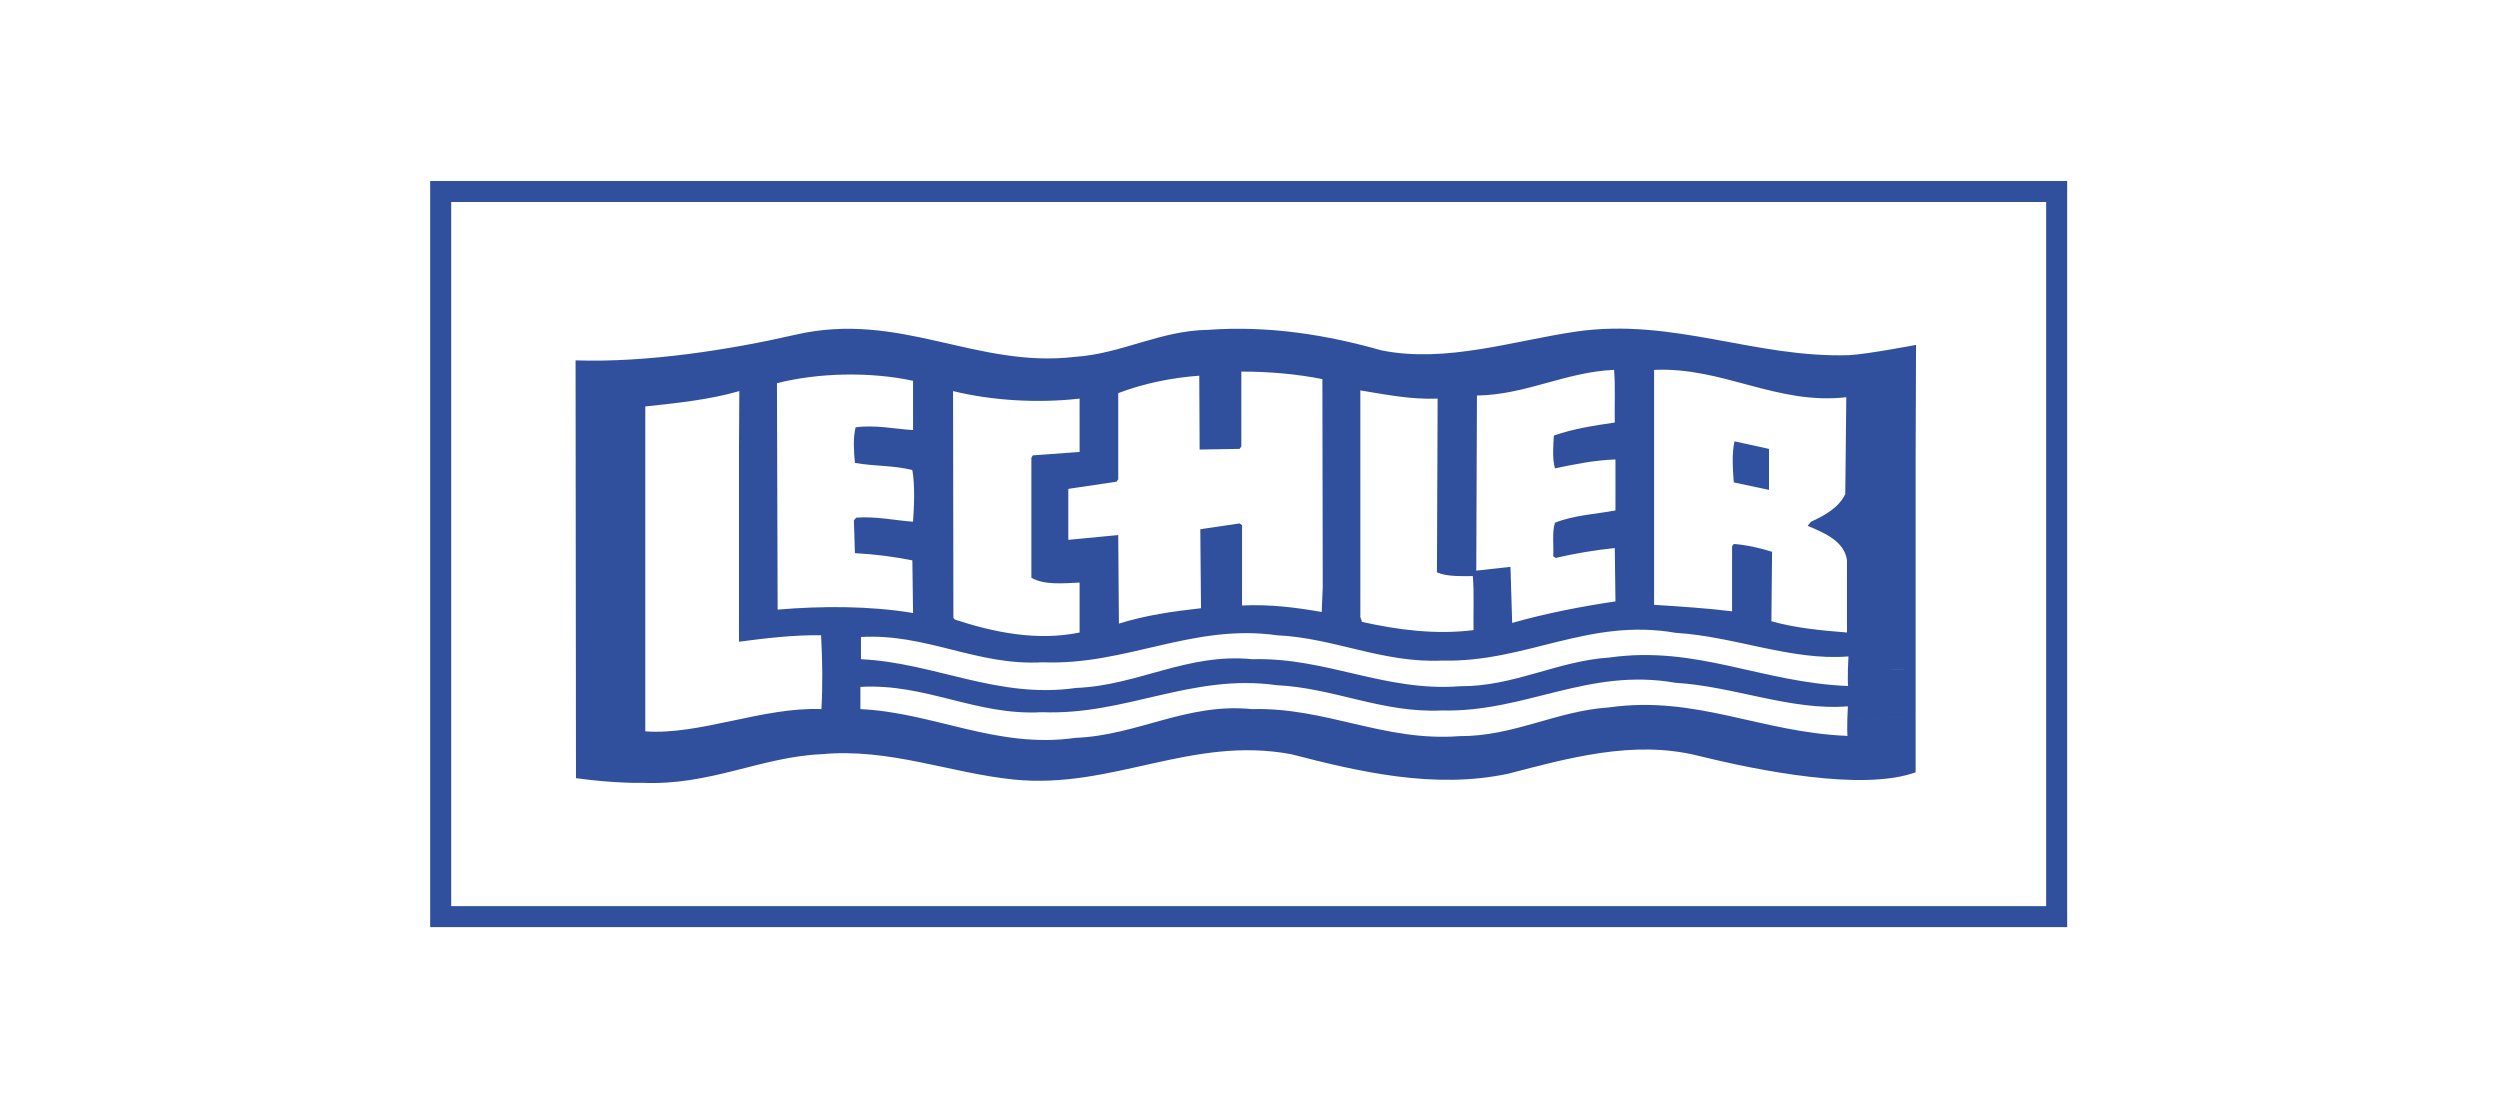 <?xml version="1.0" encoding="UTF-8"?>
<!DOCTYPE svg PUBLIC "-//W3C//DTD SVG 1.1//EN" "http://www.w3.org/Graphics/SVG/1.1/DTD/svg11.dtd">
<!-- Creator: CorelDRAW 2020 (64-Bit) -->
<svg xmlns="http://www.w3.org/2000/svg" xml:space="preserve" width="34mm" height="15mm" version="1.1" style="shape-rendering:geometricPrecision; text-rendering:geometricPrecision; image-rendering:optimizeQuality; fill-rule:evenodd; clip-rule:evenodd"
viewBox="0 0 3400 1500"
 xmlns:xlink="http://www.w3.org/1999/xlink"
 xmlns:xodm="http://www.corel.com/coreldraw/odm/2003">
 <defs>
  <style type="text/css">
   <![CDATA[
    .fil1 {fill:#30509D;fill-rule:nonzero}
    .fil0 {fill:#3051A0;fill-rule:nonzero}
   ]]>
  </style>
 </defs>
 <g id="Слой_x0020_1">
  <g id="_1633635841296">
   <path class="fil0" d="M2405.84 666.28l-47.91 -10.22c-1.38,-17.66 -2.78,-38.6 0.94,-55.82l46.97 10.24 0 55.8z"/>
   <g>
    <path class="fil1" d="M2797.07 1260.92l-2197.74 0 0 -28.6 2197.74 0 14.3 14.3 -14.3 14.3zm14.3 -14.3l0 14.3 -14.3 0 14.3 -14.3zm0 -986.18l0 986.18 -28.6 0 0 -986.18 14.3 -14.3 14.3 14.3zm-14.3 -14.3l14.3 0 0 14.3 -14.3 -14.3zm-2197.74 0l2197.74 0 0 28.6 -2197.74 0 -14.3 -14.3 14.3 -14.3zm-14.3 14.3l0 -14.3 14.3 0 -14.3 14.3zm0 986.18l0 -986.18 28.6 0 0 986.18 -14.3 14.3 -14.3 -14.3zm14.3 14.3l-14.3 0 0 -14.3 14.3 14.3z"/>
   </g>
   <path class="fil1" d="M2605.26 975.85l0 74.46c-71.52,26.23 -214.55,-2.38 -296.6,-22.68 -87.68,-21.69 -176.73,3.72 -257.65,24.65 -100.92,21.4 -202.79,-2.79 -294.87,-26.51 -135.34,-25.57 -243.69,47.91 -377.17,34.43 -87.04,-8.8 -169.3,-43.26 -262.31,-34.43 -82.33,3.72 -150.91,43.01 -243.87,38.85 2.77,0.12 -35.16,1.19 -89.46,-6.3l-0.37 -390.96 94.65 -4.68 0 331.93c73.03,5.59 160.91,-33.49 239.52,-30.23 1.85,-31.61 1.39,-67.44 -0.47,-100.46 -38.59,-0.46 -76.28,4.2 -111.62,8.83l0 -221.75 52.01 -2.34 0.56 180.4c59.97,-5.14 126.02,-5.14 184.16,4.63l-0.94 -71.6c-25.57,-5.14 -51.62,-8.39 -78.14,-9.79l-1.37 -44.64 3.25 -3.71c27.44,-1.88 51.61,3.71 77.2,5.57 1.4,-21.4 2.78,-47.91 -0.94,-70.22 -24.65,-6.52 -53.02,-5.12 -78.14,-9.77 -1.37,-15.35 -2.77,-33.49 0.94,-48.37 26.52,-3.72 53.49,2.31 78.14,3.71l0 -32.05 54.45 2.36 0.42 285.03 1.86 2.33c52.1,17.2 111.64,29.75 169.76,17.66l0 -67.9c-21.86,0.94 -47.43,3.73 -65.58,-6.5l0 -163.25 1.87 -3.25 63.71 -4.66 0 -47.01 52.56 -4.67 0 88.88 -2.33 3.28 -65.58 9.75 0 69.31 67.91 -6.52 0.92 120.46c35.34,-11.17 73.48,-16.74 111.63,-20.94l-0.94 -107.43 53.48 -7.91 3.28 2.32 0 109.3c38.12,-1.85 73.94,2.8 108.34,8.83l1.4 -33.48 -0.24 -150.17 51.41 4.7 0 185.93 2.32 6.51c47.89,10.71 99.51,17.68 151.62,11.17 -0.48,-24.66 0.92,-49.77 -0.94,-73.48 -16.28,0 -35.34,0.94 -48.83,-5.12l0.25 -61.15 53.45 3.12 -0.21 55.71 46.51 -5.13 2.31 76.28c45.58,-13.01 93.49,-22.32 140.46,-29.29l-0.92 -72.55c-27.45,2.78 -54.42,7.44 -80.48,13.47l-3.26 -2.32c0.94,-15.34 -1.85,-31.63 2.34,-45.57 25.57,-10.23 54.89,-11.63 82.32,-16.74l0 -40.84 52.54 1.55 0 167.64c35.37,2.33 72.57,4.65 106.05,8.85l0 -88.37 2.32 -3.26c17.66,1.4 36.28,5.59 52.09,10.69l-0.92 94.42c32.54,9.29 67.88,12.55 102.79,15.34l0 -98.11c-3.27,-26.52 -32.56,-38.17 -53.5,-46.99l4.65 -5.58c17.2,-7.91 37.66,-18.6 46.53,-37.66l1.38 -131.62c-95.34,10.69 -167.44,-41.4 -261.39,-37.22l0 151.87 -52.54 -1.55 0 -28.47c-28.83,0.94 -55.34,6.51 -82.32,12.11 -3.72,-13.49 -2.34,-30.23 -1.4,-44.65 26.52,-9.32 54.41,-13.49 82.8,-17.69 -0.48,-23.71 0.92,-48.37 -0.94,-71.62 -66.03,2.79 -119.99,33.96 -186.51,34.88l-0.7 182.42 -53.45 -3.12 0.67 -175.1c-37.2,1.38 -70.69,-5.6 -105.09,-11.17l0 122.41 -51.41 -4.7 -0.22 -133.06c-34.88,-6.97 -72.56,-10.23 -110.24,-10.23l0 101.84 -2.32 3.27 -54.4 0.93 -0.48 -100.46c-38.12,2.8 -76.26,10.71 -110.21,23.71l0 28.32 -52.56 4.67 0 -25.53c-56.74,6.49 -119.06,2.77 -172.08,-10.23l0.04 23.31 -54.45 -2.36 0 -34.92c-57.68,-12.55 -128.82,-11.15 -185.1,3.26l0.38 127.5 -52.01 2.34 0 -42.85 0.46 -76.28c-41.18,11.97 -86.61,16.43 -127.89,20.91l0 109.9 -94.65 4.68 -0.17 -177.26c98.14,3.26 211.04,-14.68 299.45,-34.97 141.85,-32.57 245.08,46.05 379.5,30.22 63.72,-4.19 115.8,-35.8 180.92,-36.74 83.73,-6.05 162.31,6.97 236.27,27.91 87.9,17.67 180.28,-13.37 264.62,-25.59 131.63,-19.06 243.23,36.29 371.6,32.09 24.65,-1.38 90.68,-13.95 90.68,-13.95l-0.57 156.91 0 284.43 -92.11 0.06c0.33,-9.21 0.77,-17.74 0.77,-17.74 -77.14,6.31 -155.61,-27.35 -234.47,-32.01 -119.1,-20.94 -203.94,40.46 -317.9,37.66 -80.92,3.74 -146.49,-30.69 -224.63,-34.4 -115.34,-16.29 -205.56,41.38 -319.04,36.74 -89.29,5.11 -157.66,-39.54 -246.96,-34.42l0 30.23c99.99,4.65 186.04,54.42 292.53,39.06 84.19,-3.24 151.16,-47.9 239.99,-39.06 100.45,-2.78 179.99,44.65 282.3,36.74 73.47,0.47 132.08,-34.41 203.24,-39.06 119.05,-16.74 206.04,34.09 324.65,38.77 -0.78,0.19 -0.65,-14.42 -0.48,-22.51l92.11 -0.06 0 65.44 -92.85 1.19c0.32,-8.7 0.73,-16.45 0.73,-16.45 -77.15,6.28 -155.59,-27.36 -234.48,-32.01 -119.07,-20.94 -203.93,40.45 -317.87,37.65 -80.94,3.74 -146.51,-30.68 -224.63,-34.4 -115.36,-16.28 -205.59,41.4 -319.07,36.74 -89.29,5.12 -157.65,-39.54 -246.94,-34.42l0 30.23c100,4.65 186.03,54.42 292.53,39.08 84.17,-3.26 151.15,-47.91 239.97,-39.08 100.46,-2.78 180,44.65 282.31,36.74 73.48,0.46 132.08,-34.41 203.23,-39.06 119.07,-16.74 206.04,34.11 324.66,38.75 -0.83,0.21 -0.65,-14.83 -0.44,-23.77l92.85 -1.19z"/>
  </g>
 </g>
</svg>
